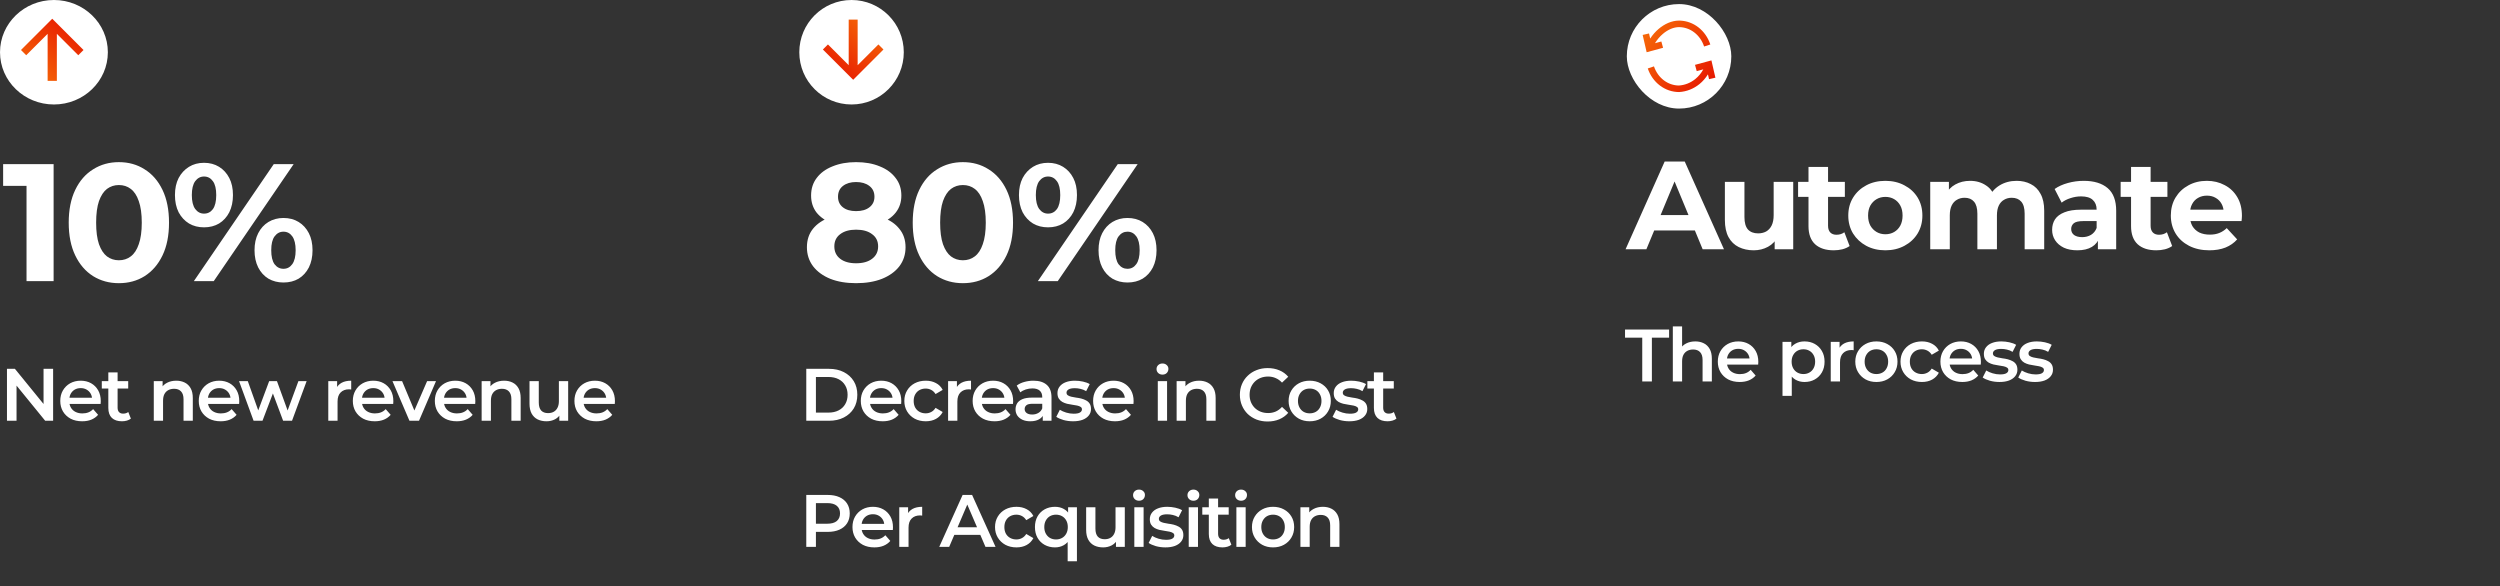 <svg width="337" height="79" viewBox="0 0 337 79" fill="none" xmlns="http://www.w3.org/2000/svg">
<rect x="0" y="0" width="337" height="79" fill="#333333" stroke="none"/>
<ellipse cx="7.27" cy="7.042" rx="7.269" ry="7.042" transform="rotate(180 7.27 7.042)" fill="white"/>
<path d="M7.042 2.527L11.257 6.741L10.552 7.446L7.665 4.56L7.665 10.904L6.42 10.904L6.42 4.559L3.533 7.446L2.828 6.741L7.042 2.527Z" fill="url(#paint0_linear_702_1066)"/>
<path d="M3.576 37.901V23.479L5.153 25.056H0.421V22.127H7.227V37.901H3.576ZM16.023 38.172C14.731 38.172 13.574 37.856 12.553 37.225C11.531 36.579 10.727 35.648 10.142 34.431C9.556 33.214 9.263 31.742 9.263 30.014C9.263 28.286 9.556 26.814 10.142 25.597C10.727 24.38 11.531 23.456 12.553 22.825C13.574 22.179 14.731 21.856 16.023 21.856C17.33 21.856 18.487 22.179 19.494 22.825C20.515 23.456 21.319 24.38 21.905 25.597C22.491 26.814 22.784 28.286 22.784 30.014C22.784 31.742 22.491 33.214 21.905 34.431C21.319 35.648 20.515 36.579 19.494 37.225C18.487 37.856 17.33 38.172 16.023 38.172ZM16.023 35.084C16.639 35.084 17.172 34.912 17.623 34.566C18.089 34.221 18.45 33.672 18.705 32.921C18.975 32.17 19.111 31.201 19.111 30.014C19.111 28.827 18.975 27.858 18.705 27.107C18.45 26.356 18.089 25.808 17.623 25.462C17.172 25.116 16.639 24.944 16.023 24.944C15.422 24.944 14.889 25.116 14.423 25.462C13.973 25.808 13.612 26.356 13.342 27.107C13.086 27.858 12.959 28.827 12.959 30.014C12.959 31.201 13.086 32.17 13.342 32.921C13.612 33.672 13.973 34.221 14.423 34.566C14.889 34.912 15.422 35.084 16.023 35.084ZM26.129 37.901L36.901 22.127H39.583L28.811 37.901H26.129ZM27.504 30.645C26.738 30.645 26.062 30.472 25.476 30.127C24.89 29.766 24.424 29.263 24.079 28.617C23.748 27.956 23.583 27.182 23.583 26.296C23.583 25.409 23.748 24.643 24.079 23.997C24.424 23.351 24.89 22.848 25.476 22.487C26.062 22.127 26.738 21.946 27.504 21.946C28.27 21.946 28.946 22.127 29.532 22.487C30.118 22.848 30.576 23.351 30.907 23.997C31.237 24.628 31.403 25.394 31.403 26.296C31.403 27.182 31.237 27.956 30.907 28.617C30.576 29.263 30.118 29.766 29.532 30.127C28.946 30.472 28.27 30.645 27.504 30.645ZM27.504 28.797C28 28.797 28.398 28.594 28.698 28.189C28.999 27.768 29.149 27.137 29.149 26.296C29.149 25.454 28.999 24.831 28.698 24.425C28.398 24.005 28 23.794 27.504 23.794C27.023 23.794 26.625 24.005 26.31 24.425C26.009 24.846 25.859 25.469 25.859 26.296C25.859 27.122 26.009 27.745 26.31 28.166C26.625 28.587 27.023 28.797 27.504 28.797ZM38.208 38.082C37.457 38.082 36.781 37.909 36.18 37.563C35.594 37.203 35.136 36.7 34.806 36.053C34.475 35.392 34.31 34.619 34.31 33.732C34.31 32.846 34.475 32.08 34.806 31.434C35.136 30.788 35.594 30.285 36.18 29.924C36.781 29.563 37.457 29.383 38.208 29.383C38.989 29.383 39.673 29.563 40.259 29.924C40.845 30.285 41.303 30.788 41.634 31.434C41.964 32.08 42.129 32.846 42.129 33.732C42.129 34.619 41.964 35.392 41.634 36.053C41.303 36.7 40.845 37.203 40.259 37.563C39.673 37.909 38.989 38.082 38.208 38.082ZM38.208 36.234C38.704 36.234 39.102 36.023 39.403 35.603C39.703 35.182 39.853 34.559 39.853 33.732C39.853 32.906 39.703 32.283 39.403 31.862C39.102 31.441 38.704 31.231 38.208 31.231C37.727 31.231 37.329 31.441 37.014 31.862C36.713 32.268 36.563 32.891 36.563 33.732C36.563 34.574 36.713 35.205 37.014 35.625C37.329 36.031 37.727 36.234 38.208 36.234Z" fill="white"/>
<path d="M0.94 56.718V49.718H2.01L6.4 55.108H5.87V49.718H7.16V56.718H6.09L1.7 51.328H2.23V56.718H0.94ZM11.074 56.788C10.48 56.788 9.96 56.672 9.514 56.438C9.074 56.198 8.73 55.872 8.484 55.458C8.244 55.045 8.124 54.575 8.124 54.048C8.124 53.515 8.24 53.045 8.474 52.638C8.714 52.225 9.04 51.902 9.454 51.668C9.874 51.435 10.35 51.318 10.884 51.318C11.404 51.318 11.867 51.432 12.274 51.658C12.68 51.885 13 52.205 13.234 52.618C13.467 53.032 13.584 53.518 13.584 54.078C13.584 54.132 13.58 54.192 13.574 54.258C13.574 54.325 13.57 54.388 13.564 54.448H9.114V53.618H12.904L12.414 53.878C12.42 53.572 12.357 53.302 12.224 53.068C12.09 52.835 11.907 52.652 11.674 52.518C11.447 52.385 11.184 52.318 10.884 52.318C10.577 52.318 10.307 52.385 10.074 52.518C9.847 52.652 9.667 52.838 9.534 53.078C9.407 53.312 9.344 53.588 9.344 53.908V54.108C9.344 54.428 9.417 54.712 9.564 54.958C9.71 55.205 9.917 55.395 10.184 55.528C10.45 55.662 10.757 55.728 11.104 55.728C11.404 55.728 11.674 55.682 11.914 55.588C12.154 55.495 12.367 55.348 12.554 55.148L13.224 55.918C12.984 56.198 12.68 56.415 12.314 56.568C11.954 56.715 11.54 56.788 11.074 56.788ZM16.442 56.788C15.855 56.788 15.402 56.638 15.082 56.338C14.762 56.032 14.602 55.582 14.602 54.988V50.198H15.852V54.958C15.852 55.212 15.915 55.408 16.042 55.548C16.175 55.688 16.359 55.758 16.592 55.758C16.872 55.758 17.105 55.685 17.292 55.538L17.642 56.428C17.495 56.548 17.316 56.638 17.102 56.698C16.889 56.758 16.669 56.788 16.442 56.788ZM13.722 52.378V51.378H17.282V52.378H13.722ZM20.73 56.718V51.378H21.92V52.818L21.71 52.378C21.897 52.038 22.167 51.778 22.52 51.598C22.88 51.412 23.293 51.318 23.76 51.318C24.187 51.318 24.567 51.402 24.9 51.568C25.24 51.735 25.507 51.992 25.7 52.338C25.893 52.678 25.99 53.118 25.99 53.658V56.718H24.74V53.818C24.74 53.345 24.627 52.992 24.4 52.758C24.18 52.525 23.87 52.408 23.47 52.408C23.177 52.408 22.917 52.468 22.69 52.588C22.463 52.708 22.287 52.888 22.16 53.128C22.04 53.362 21.98 53.658 21.98 54.018V56.718H20.73ZM29.743 56.788C29.15 56.788 28.63 56.672 28.183 56.438C27.743 56.198 27.4 55.872 27.153 55.458C26.913 55.045 26.793 54.575 26.793 54.048C26.793 53.515 26.91 53.045 27.143 52.638C27.383 52.225 27.71 51.902 28.123 51.668C28.543 51.435 29.02 51.318 29.553 51.318C30.073 51.318 30.537 51.432 30.943 51.658C31.35 51.885 31.67 52.205 31.903 52.618C32.137 53.032 32.253 53.518 32.253 54.078C32.253 54.132 32.25 54.192 32.243 54.258C32.243 54.325 32.24 54.388 32.233 54.448H27.783V53.618H31.573L31.083 53.878C31.09 53.572 31.027 53.302 30.893 53.068C30.76 52.835 30.577 52.652 30.343 52.518C30.117 52.385 29.853 52.318 29.553 52.318C29.247 52.318 28.977 52.385 28.743 52.518C28.517 52.652 28.337 52.838 28.203 53.078C28.077 53.312 28.013 53.588 28.013 53.908V54.108C28.013 54.428 28.087 54.712 28.233 54.958C28.38 55.205 28.587 55.395 28.853 55.528C29.12 55.662 29.427 55.728 29.773 55.728C30.073 55.728 30.343 55.682 30.583 55.588C30.823 55.495 31.037 55.348 31.223 55.148L31.893 55.918C31.653 56.198 31.35 56.415 30.983 56.568C30.623 56.715 30.21 56.788 29.743 56.788ZM34.184 56.718L32.224 51.378H33.404L35.084 56.088H34.524L36.284 51.378H37.334L39.044 56.088H38.494L40.224 51.378H41.334L39.364 56.718H38.164L36.604 52.548H36.974L35.384 56.718H34.184ZM44.253 56.718V51.378H45.443V52.848L45.303 52.418C45.463 52.058 45.713 51.785 46.053 51.598C46.4 51.412 46.83 51.318 47.343 51.318V52.508C47.29 52.495 47.24 52.488 47.193 52.488C47.146 52.482 47.1 52.478 47.053 52.478C46.58 52.478 46.203 52.618 45.923 52.898C45.643 53.172 45.503 53.582 45.503 54.128V56.718H44.253ZM50.513 56.788C49.919 56.788 49.399 56.672 48.953 56.438C48.513 56.198 48.169 55.872 47.922 55.458C47.682 55.045 47.562 54.575 47.562 54.048C47.562 53.515 47.679 53.045 47.913 52.638C48.153 52.225 48.479 51.902 48.892 51.668C49.312 51.435 49.789 51.318 50.322 51.318C50.843 51.318 51.306 51.432 51.712 51.658C52.119 51.885 52.439 52.205 52.672 52.618C52.906 53.032 53.023 53.518 53.023 54.078C53.023 54.132 53.019 54.192 53.013 54.258C53.013 54.325 53.009 54.388 53.002 54.448H48.553V53.618H52.343L51.852 53.878C51.859 53.572 51.796 53.302 51.663 53.068C51.529 52.835 51.346 52.652 51.112 52.518C50.886 52.385 50.623 52.318 50.322 52.318C50.016 52.318 49.746 52.385 49.513 52.518C49.286 52.652 49.106 52.838 48.972 53.078C48.846 53.312 48.782 53.588 48.782 53.908V54.108C48.782 54.428 48.856 54.712 49.002 54.958C49.149 55.205 49.356 55.395 49.623 55.528C49.889 55.662 50.196 55.728 50.542 55.728C50.843 55.728 51.112 55.682 51.352 55.588C51.593 55.495 51.806 55.348 51.992 55.148L52.663 55.918C52.422 56.198 52.119 56.415 51.752 56.568C51.392 56.715 50.979 56.788 50.513 56.788ZM55.194 56.718L52.904 51.378H54.203L56.173 56.088H55.533L57.574 51.378H58.773L56.483 56.718H55.194ZM61.566 56.788C60.973 56.788 60.453 56.672 60.006 56.438C59.566 56.198 59.223 55.872 58.976 55.458C58.736 55.045 58.616 54.575 58.616 54.048C58.616 53.515 58.733 53.045 58.966 52.638C59.206 52.225 59.533 51.902 59.946 51.668C60.366 51.435 60.843 51.318 61.376 51.318C61.896 51.318 62.359 51.432 62.766 51.658C63.173 51.885 63.493 52.205 63.726 52.618C63.959 53.032 64.076 53.518 64.076 54.078C64.076 54.132 64.073 54.192 64.066 54.258C64.066 54.325 64.063 54.388 64.056 54.448H59.606V53.618H63.396L62.906 53.878C62.913 53.572 62.849 53.302 62.716 53.068C62.583 52.835 62.4 52.652 62.166 52.518C61.94 52.385 61.676 52.318 61.376 52.318C61.069 52.318 60.8 52.385 60.566 52.518C60.34 52.652 60.16 52.838 60.026 53.078C59.9 53.312 59.836 53.588 59.836 53.908V54.108C59.836 54.428 59.91 54.712 60.056 54.958C60.203 55.205 60.41 55.395 60.676 55.528C60.943 55.662 61.249 55.728 61.596 55.728C61.896 55.728 62.166 55.682 62.406 55.588C62.646 55.495 62.859 55.348 63.046 55.148L63.716 55.918C63.476 56.198 63.173 56.415 62.806 56.568C62.446 56.715 62.033 56.788 61.566 56.788ZM64.925 56.718V51.378H66.115V52.818L65.905 52.378C66.091 52.038 66.361 51.778 66.715 51.598C67.075 51.412 67.488 51.318 67.955 51.318C68.381 51.318 68.761 51.402 69.095 51.568C69.435 51.735 69.701 51.992 69.895 52.338C70.088 52.678 70.185 53.118 70.185 53.658V56.718H68.935V53.818C68.935 53.345 68.821 52.992 68.595 52.758C68.375 52.525 68.065 52.408 67.665 52.408C67.371 52.408 67.111 52.468 66.885 52.588C66.658 52.708 66.481 52.888 66.355 53.128C66.235 53.362 66.175 53.658 66.175 54.018V56.718H64.925ZM73.678 56.788C73.225 56.788 72.825 56.705 72.478 56.538C72.132 56.365 71.862 56.105 71.668 55.758C71.475 55.405 71.378 54.962 71.378 54.428V51.378H72.628V54.258C72.628 54.738 72.735 55.098 72.948 55.338C73.168 55.572 73.478 55.688 73.878 55.688C74.172 55.688 74.425 55.628 74.638 55.508C74.858 55.388 75.028 55.208 75.148 54.968C75.275 54.728 75.338 54.432 75.338 54.078V51.378H76.588V56.718H75.398V55.278L75.608 55.718C75.428 56.065 75.165 56.332 74.818 56.518C74.472 56.698 74.092 56.788 73.678 56.788ZM80.383 56.788C79.79 56.788 79.269 56.672 78.823 56.438C78.383 56.198 78.04 55.872 77.793 55.458C77.553 55.045 77.433 54.575 77.433 54.048C77.433 53.515 77.549 53.045 77.783 52.638C78.023 52.225 78.35 51.902 78.763 51.668C79.183 51.435 79.659 51.318 80.193 51.318C80.713 51.318 81.176 51.432 81.583 51.658C81.99 51.885 82.309 52.205 82.543 52.618C82.776 53.032 82.893 53.518 82.893 54.078C82.893 54.132 82.889 54.192 82.883 54.258C82.883 54.325 82.879 54.388 82.873 54.448H78.423V53.618H82.213L81.723 53.878C81.73 53.572 81.666 53.302 81.533 53.068C81.4 52.835 81.216 52.652 80.983 52.518C80.756 52.385 80.493 52.318 80.193 52.318C79.886 52.318 79.616 52.385 79.383 52.518C79.156 52.652 78.976 52.838 78.843 53.078C78.716 53.312 78.653 53.588 78.653 53.908V54.108C78.653 54.428 78.726 54.712 78.873 54.958C79.019 55.205 79.226 55.395 79.493 55.528C79.76 55.662 80.066 55.728 80.413 55.728C80.713 55.728 80.983 55.682 81.223 55.588C81.463 55.495 81.676 55.348 81.863 55.148L82.533 55.918C82.293 56.198 81.99 56.415 81.623 56.568C81.263 56.715 80.85 56.788 80.383 56.788Z" fill="white"/>
<circle cx="114.788" cy="7.042" r="7.042" fill="white"/>
<path d="M115.008 10.756L110.925 6.673L111.607 5.99L114.404 8.787L114.404 2.641L115.611 2.641L115.611 8.787L118.407 5.99L119.09 6.673L115.008 10.756Z" fill="url(#paint1_linear_702_1066)"/>
<path d="M115.397 38.172C114.075 38.172 112.919 37.977 111.927 37.586C110.935 37.18 110.162 36.617 109.606 35.896C109.05 35.16 108.772 34.303 108.772 33.327C108.772 32.35 109.042 31.524 109.583 30.848C110.139 30.157 110.913 29.639 111.904 29.293C112.896 28.932 114.06 28.752 115.397 28.752C116.75 28.752 117.921 28.932 118.913 29.293C119.919 29.639 120.693 30.157 121.234 30.848C121.79 31.524 122.068 32.35 122.068 33.327C122.068 34.303 121.79 35.16 121.234 35.896C120.678 36.617 119.897 37.18 118.89 37.586C117.899 37.977 116.735 38.172 115.397 38.172ZM115.397 35.49C116.314 35.49 117.035 35.287 117.561 34.882C118.102 34.476 118.372 33.92 118.372 33.214C118.372 32.508 118.102 31.96 117.561 31.569C117.035 31.163 116.314 30.96 115.397 30.96C114.496 30.96 113.782 31.163 113.257 31.569C112.731 31.96 112.468 32.508 112.468 33.214C112.468 33.92 112.731 34.476 113.257 34.882C113.782 35.287 114.496 35.49 115.397 35.49ZM115.397 28.459C116.164 28.459 116.765 28.286 117.2 27.941C117.651 27.595 117.876 27.122 117.876 26.521C117.876 25.89 117.643 25.402 117.178 25.056C116.727 24.711 116.134 24.538 115.397 24.538C114.676 24.538 114.09 24.711 113.64 25.056C113.189 25.402 112.964 25.89 112.964 26.521C112.964 27.122 113.181 27.595 113.617 27.941C114.053 28.286 114.646 28.459 115.397 28.459ZM115.397 30.6C114.181 30.6 113.114 30.435 112.197 30.104C111.296 29.774 110.59 29.293 110.079 28.662C109.583 28.016 109.335 27.25 109.335 26.363C109.335 25.432 109.591 24.636 110.102 23.975C110.612 23.299 111.326 22.78 112.242 22.42C113.159 22.044 114.211 21.856 115.397 21.856C116.614 21.856 117.673 22.044 118.575 22.42C119.491 22.78 120.205 23.299 120.716 23.975C121.242 24.636 121.504 25.432 121.504 26.363C121.504 27.25 121.249 28.016 120.738 28.662C120.242 29.293 119.536 29.774 118.62 30.104C117.704 30.435 116.629 30.6 115.397 30.6ZM129.795 38.172C128.503 38.172 127.346 37.856 126.325 37.225C125.303 36.579 124.5 35.648 123.914 34.431C123.328 33.214 123.035 31.742 123.035 30.014C123.035 28.286 123.328 26.814 123.914 25.597C124.5 24.38 125.303 23.456 126.325 22.825C127.346 22.179 128.503 21.856 129.795 21.856C131.102 21.856 132.259 22.179 133.266 22.825C134.287 23.456 135.091 24.38 135.677 25.597C136.263 26.814 136.556 28.286 136.556 30.014C136.556 31.742 136.263 33.214 135.677 34.431C135.091 35.648 134.287 36.579 133.266 37.225C132.259 37.856 131.102 38.172 129.795 38.172ZM129.795 35.084C130.411 35.084 130.945 34.912 131.395 34.566C131.861 34.221 132.222 33.672 132.477 32.921C132.747 32.17 132.883 31.201 132.883 30.014C132.883 28.827 132.747 27.858 132.477 27.107C132.222 26.356 131.861 25.808 131.395 25.462C130.945 25.116 130.411 24.944 129.795 24.944C129.194 24.944 128.661 25.116 128.195 25.462C127.745 25.808 127.384 26.356 127.114 27.107C126.858 27.858 126.731 28.827 126.731 30.014C126.731 31.201 126.858 32.17 127.114 32.921C127.384 33.672 127.745 34.221 128.195 34.566C128.661 34.912 129.194 35.084 129.795 35.084ZM139.901 37.901L150.673 22.127H153.355L142.583 37.901H139.901ZM141.276 30.645C140.51 30.645 139.834 30.472 139.248 30.127C138.662 29.766 138.196 29.263 137.851 28.617C137.52 27.956 137.355 27.182 137.355 26.296C137.355 25.409 137.52 24.643 137.851 23.997C138.196 23.351 138.662 22.848 139.248 22.487C139.834 22.127 140.51 21.946 141.276 21.946C142.042 21.946 142.718 22.127 143.304 22.487C143.89 22.848 144.348 23.351 144.679 23.997C145.009 24.628 145.175 25.394 145.175 26.296C145.175 27.182 145.009 27.956 144.679 28.617C144.348 29.263 143.89 29.766 143.304 30.127C142.718 30.472 142.042 30.645 141.276 30.645ZM141.276 28.797C141.772 28.797 142.17 28.594 142.47 28.189C142.771 27.768 142.921 27.137 142.921 26.296C142.921 25.454 142.771 24.831 142.47 24.425C142.17 24.005 141.772 23.794 141.276 23.794C140.795 23.794 140.397 24.005 140.082 24.425C139.781 24.846 139.631 25.469 139.631 26.296C139.631 27.122 139.781 27.745 140.082 28.166C140.397 28.587 140.795 28.797 141.276 28.797ZM151.98 38.082C151.229 38.082 150.553 37.909 149.952 37.563C149.366 37.203 148.908 36.7 148.578 36.053C148.247 35.392 148.082 34.619 148.082 33.732C148.082 32.846 148.247 32.08 148.578 31.434C148.908 30.788 149.366 30.285 149.952 29.924C150.553 29.563 151.229 29.383 151.98 29.383C152.762 29.383 153.445 29.563 154.031 29.924C154.617 30.285 155.075 30.788 155.406 31.434C155.736 32.08 155.901 32.846 155.901 33.732C155.901 34.619 155.736 35.392 155.406 36.053C155.075 36.7 154.617 37.203 154.031 37.563C153.445 37.909 152.762 38.082 151.98 38.082ZM151.98 36.234C152.476 36.234 152.874 36.023 153.175 35.603C153.475 35.182 153.625 34.559 153.625 33.732C153.625 32.906 153.475 32.283 153.175 31.862C152.874 31.441 152.476 31.231 151.98 31.231C151.5 31.231 151.101 31.441 150.786 31.862C150.486 32.268 150.335 32.891 150.335 33.732C150.335 34.574 150.486 35.205 150.786 35.625C151.101 36.031 151.5 36.234 151.98 36.234Z" fill="white"/>
<path d="M108.686 56.718V49.718H111.746C112.506 49.718 113.173 49.865 113.746 50.158C114.319 50.452 114.766 50.858 115.086 51.378C115.406 51.898 115.566 52.512 115.566 53.218C115.566 53.918 115.406 54.532 115.086 55.058C114.766 55.578 114.319 55.985 113.746 56.278C113.173 56.572 112.506 56.718 111.746 56.718H108.686ZM109.986 55.618H111.686C112.206 55.618 112.659 55.518 113.046 55.318C113.433 55.118 113.729 54.838 113.936 54.478C114.149 54.118 114.256 53.698 114.256 53.218C114.256 52.732 114.149 52.312 113.936 51.958C113.729 51.598 113.433 51.318 113.046 51.118C112.659 50.918 112.206 50.818 111.686 50.818H109.986V55.618ZM118.986 56.788C118.392 56.788 117.872 56.672 117.426 56.438C116.986 56.198 116.642 55.872 116.396 55.458C116.156 55.045 116.036 54.575 116.036 54.048C116.036 53.515 116.152 53.045 116.386 52.638C116.626 52.225 116.952 51.902 117.366 51.668C117.786 51.435 118.262 51.318 118.796 51.318C119.316 51.318 119.779 51.432 120.186 51.658C120.592 51.885 120.912 52.205 121.146 52.618C121.379 53.032 121.496 53.518 121.496 54.078C121.496 54.132 121.492 54.192 121.486 54.258C121.486 54.325 121.482 54.388 121.476 54.448H117.026V53.618H120.816L120.326 53.878C120.332 53.572 120.269 53.302 120.136 53.068C120.002 52.835 119.819 52.652 119.586 52.518C119.359 52.385 119.096 52.318 118.796 52.318C118.489 52.318 118.219 52.385 117.986 52.518C117.759 52.652 117.579 52.838 117.446 53.078C117.319 53.312 117.256 53.588 117.256 53.908V54.108C117.256 54.428 117.329 54.712 117.476 54.958C117.622 55.205 117.829 55.395 118.096 55.528C118.362 55.662 118.669 55.728 119.016 55.728C119.316 55.728 119.586 55.682 119.826 55.588C120.066 55.495 120.279 55.348 120.466 55.148L121.136 55.918C120.896 56.198 120.592 56.415 120.226 56.568C119.866 56.715 119.452 56.788 118.986 56.788ZM124.794 56.788C124.234 56.788 123.734 56.672 123.294 56.438C122.861 56.198 122.521 55.872 122.274 55.458C122.028 55.045 121.904 54.575 121.904 54.048C121.904 53.515 122.028 53.045 122.274 52.638C122.521 52.225 122.861 51.902 123.294 51.668C123.734 51.435 124.234 51.318 124.794 51.318C125.314 51.318 125.771 51.425 126.164 51.638C126.564 51.845 126.868 52.152 127.074 52.558L126.114 53.118C125.954 52.865 125.758 52.678 125.524 52.558C125.298 52.438 125.051 52.378 124.784 52.378C124.478 52.378 124.201 52.445 123.954 52.578C123.708 52.712 123.514 52.905 123.374 53.158C123.234 53.405 123.164 53.702 123.164 54.048C123.164 54.395 123.234 54.695 123.374 54.948C123.514 55.195 123.708 55.385 123.954 55.518C124.201 55.652 124.478 55.718 124.784 55.718C125.051 55.718 125.298 55.658 125.524 55.538C125.758 55.418 125.954 55.232 126.114 54.978L127.074 55.538C126.868 55.938 126.564 56.248 126.164 56.468C125.771 56.682 125.314 56.788 124.794 56.788ZM127.803 56.718V51.378H128.993V52.848L128.853 52.418C129.013 52.058 129.263 51.785 129.603 51.598C129.949 51.412 130.379 51.318 130.893 51.318V52.508C130.839 52.495 130.789 52.488 130.743 52.488C130.696 52.482 130.649 52.478 130.603 52.478C130.129 52.478 129.753 52.618 129.473 52.898C129.193 53.172 129.053 53.582 129.053 54.128V56.718H127.803ZM134.062 56.788C133.469 56.788 132.949 56.672 132.502 56.438C132.062 56.198 131.719 55.872 131.472 55.458C131.232 55.045 131.112 54.575 131.112 54.048C131.112 53.515 131.229 53.045 131.462 52.638C131.702 52.225 132.029 51.902 132.442 51.668C132.862 51.435 133.339 51.318 133.872 51.318C134.392 51.318 134.856 51.432 135.262 51.658C135.669 51.885 135.989 52.205 136.222 52.618C136.456 53.032 136.572 53.518 136.572 54.078C136.572 54.132 136.569 54.192 136.562 54.258C136.562 54.325 136.559 54.388 136.552 54.448H132.102V53.618H135.892L135.402 53.878C135.409 53.572 135.346 53.302 135.212 53.068C135.079 52.835 134.896 52.652 134.662 52.518C134.436 52.385 134.172 52.318 133.872 52.318C133.566 52.318 133.296 52.385 133.062 52.518C132.836 52.652 132.656 52.838 132.522 53.078C132.396 53.312 132.332 53.588 132.332 53.908V54.108C132.332 54.428 132.406 54.712 132.552 54.958C132.699 55.205 132.906 55.395 133.172 55.528C133.439 55.662 133.746 55.728 134.092 55.728C134.392 55.728 134.662 55.682 134.902 55.588C135.142 55.495 135.356 55.348 135.542 55.148L136.212 55.918C135.972 56.198 135.669 56.415 135.302 56.568C134.942 56.715 134.529 56.788 134.062 56.788ZM140.564 56.718V55.638L140.494 55.408V53.518C140.494 53.152 140.384 52.868 140.164 52.668C139.944 52.462 139.611 52.358 139.164 52.358C138.864 52.358 138.568 52.405 138.274 52.498C137.988 52.592 137.744 52.722 137.544 52.888L137.054 51.978C137.341 51.758 137.681 51.595 138.074 51.488C138.474 51.375 138.888 51.318 139.314 51.318C140.088 51.318 140.684 51.505 141.104 51.878C141.531 52.245 141.744 52.815 141.744 53.588V56.718H140.564ZM138.884 56.788C138.484 56.788 138.134 56.722 137.834 56.588C137.534 56.448 137.301 56.258 137.134 56.018C136.974 55.772 136.894 55.495 136.894 55.188C136.894 54.888 136.964 54.618 137.104 54.378C137.251 54.138 137.488 53.948 137.814 53.808C138.141 53.668 138.574 53.598 139.114 53.598H140.664V54.428H139.204C138.778 54.428 138.491 54.498 138.344 54.638C138.198 54.772 138.124 54.938 138.124 55.138C138.124 55.365 138.214 55.545 138.394 55.678C138.574 55.812 138.824 55.878 139.144 55.878C139.451 55.878 139.724 55.808 139.964 55.668C140.211 55.528 140.388 55.322 140.494 55.048L140.704 55.798C140.584 56.112 140.368 56.355 140.054 56.528C139.748 56.702 139.358 56.788 138.884 56.788ZM144.646 56.788C144.2 56.788 143.77 56.732 143.356 56.618C142.95 56.498 142.626 56.355 142.386 56.188L142.866 55.238C143.106 55.392 143.393 55.518 143.726 55.618C144.06 55.718 144.393 55.768 144.726 55.768C145.12 55.768 145.403 55.715 145.576 55.608C145.756 55.502 145.846 55.358 145.846 55.178C145.846 55.032 145.786 54.922 145.666 54.848C145.546 54.768 145.39 54.708 145.196 54.668C145.003 54.628 144.786 54.592 144.546 54.558C144.313 54.525 144.076 54.482 143.836 54.428C143.603 54.368 143.39 54.285 143.196 54.178C143.003 54.065 142.846 53.915 142.726 53.728C142.606 53.542 142.546 53.295 142.546 52.988C142.546 52.648 142.643 52.355 142.836 52.108C143.03 51.855 143.3 51.662 143.646 51.528C144 51.388 144.416 51.318 144.896 51.318C145.256 51.318 145.62 51.358 145.986 51.438C146.353 51.518 146.656 51.632 146.896 51.778L146.416 52.728C146.163 52.575 145.906 52.472 145.646 52.418C145.393 52.358 145.14 52.328 144.886 52.328C144.506 52.328 144.223 52.385 144.036 52.498C143.856 52.612 143.766 52.755 143.766 52.928C143.766 53.088 143.826 53.208 143.946 53.288C144.066 53.368 144.223 53.432 144.416 53.478C144.61 53.525 144.823 53.565 145.056 53.598C145.296 53.625 145.533 53.668 145.766 53.728C146 53.788 146.213 53.872 146.406 53.978C146.606 54.078 146.766 54.222 146.886 54.408C147.006 54.595 147.066 54.838 147.066 55.138C147.066 55.472 146.966 55.762 146.766 56.008C146.573 56.255 146.296 56.448 145.936 56.588C145.576 56.722 145.146 56.788 144.646 56.788ZM150.301 56.788C149.707 56.788 149.187 56.672 148.741 56.438C148.301 56.198 147.957 55.872 147.711 55.458C147.471 55.045 147.351 54.575 147.351 54.048C147.351 53.515 147.467 53.045 147.701 52.638C147.941 52.225 148.267 51.902 148.681 51.668C149.101 51.435 149.577 51.318 150.111 51.318C150.631 51.318 151.094 51.432 151.501 51.658C151.907 51.885 152.227 52.205 152.461 52.618C152.694 53.032 152.811 53.518 152.811 54.078C152.811 54.132 152.807 54.192 152.801 54.258C152.801 54.325 152.797 54.388 152.791 54.448H148.341V53.618H152.131L151.641 53.878C151.647 53.572 151.584 53.302 151.451 53.068C151.317 52.835 151.134 52.652 150.901 52.518C150.674 52.385 150.411 52.318 150.111 52.318C149.804 52.318 149.534 52.385 149.301 52.518C149.074 52.652 148.894 52.838 148.761 53.078C148.634 53.312 148.571 53.588 148.571 53.908V54.108C148.571 54.428 148.644 54.712 148.791 54.958C148.937 55.205 149.144 55.395 149.411 55.528C149.677 55.662 149.984 55.728 150.331 55.728C150.631 55.728 150.901 55.682 151.141 55.588C151.381 55.495 151.594 55.348 151.781 55.148L152.451 55.918C152.211 56.198 151.907 56.415 151.541 56.568C151.181 56.715 150.767 56.788 150.301 56.788ZM156.071 56.718V51.378H157.321V56.718H156.071ZM156.701 50.498C156.468 50.498 156.274 50.425 156.121 50.278C155.974 50.132 155.901 49.955 155.901 49.748C155.901 49.535 155.974 49.358 156.121 49.218C156.274 49.072 156.468 48.998 156.701 48.998C156.934 48.998 157.124 49.068 157.271 49.208C157.424 49.342 157.501 49.512 157.501 49.718C157.501 49.938 157.428 50.125 157.281 50.278C157.134 50.425 156.941 50.498 156.701 50.498ZM158.609 56.718V51.378H159.799V52.818L159.589 52.378C159.776 52.038 160.046 51.778 160.399 51.598C160.759 51.412 161.173 51.318 161.639 51.318C162.066 51.318 162.446 51.402 162.779 51.568C163.119 51.735 163.386 51.992 163.579 52.338C163.773 52.678 163.869 53.118 163.869 53.658V56.718H162.619V53.818C162.619 53.345 162.506 52.992 162.279 52.758C162.059 52.525 161.749 52.408 161.349 52.408C161.056 52.408 160.796 52.468 160.569 52.588C160.343 52.708 160.166 52.888 160.039 53.128C159.919 53.362 159.859 53.658 159.859 54.018V56.718H158.609ZM170.875 56.818C170.341 56.818 169.845 56.732 169.385 56.558C168.931 56.378 168.535 56.128 168.195 55.808C167.861 55.482 167.601 55.098 167.415 54.658C167.228 54.218 167.135 53.738 167.135 53.218C167.135 52.698 167.228 52.218 167.415 51.778C167.601 51.338 167.865 50.958 168.205 50.638C168.545 50.312 168.941 50.062 169.395 49.888C169.848 49.708 170.345 49.618 170.885 49.618C171.458 49.618 171.981 49.718 172.455 49.918C172.928 50.112 173.328 50.402 173.655 50.788L172.815 51.578C172.561 51.305 172.278 51.102 171.965 50.968C171.651 50.828 171.311 50.758 170.945 50.758C170.578 50.758 170.241 50.818 169.935 50.938C169.635 51.058 169.371 51.228 169.145 51.448C168.925 51.668 168.751 51.928 168.625 52.228C168.505 52.528 168.445 52.858 168.445 53.218C168.445 53.578 168.505 53.908 168.625 54.208C168.751 54.508 168.925 54.768 169.145 54.988C169.371 55.208 169.635 55.378 169.935 55.498C170.241 55.618 170.578 55.678 170.945 55.678C171.311 55.678 171.651 55.612 171.965 55.478C172.278 55.338 172.561 55.128 172.815 54.848L173.655 55.648C173.328 56.028 172.928 56.318 172.455 56.518C171.981 56.718 171.455 56.818 170.875 56.818ZM176.545 56.788C175.998 56.788 175.512 56.672 175.085 56.438C174.658 56.198 174.322 55.872 174.075 55.458C173.828 55.045 173.705 54.575 173.705 54.048C173.705 53.515 173.828 53.045 174.075 52.638C174.322 52.225 174.658 51.902 175.085 51.668C175.512 51.435 175.998 51.318 176.545 51.318C177.098 51.318 177.588 51.435 178.015 51.668C178.448 51.902 178.785 52.222 179.025 52.628C179.272 53.035 179.395 53.508 179.395 54.048C179.395 54.575 179.272 55.045 179.025 55.458C178.785 55.872 178.448 56.198 178.015 56.438C177.588 56.672 177.098 56.788 176.545 56.788ZM176.545 55.718C176.852 55.718 177.125 55.652 177.365 55.518C177.605 55.385 177.792 55.192 177.925 54.938C178.065 54.685 178.135 54.388 178.135 54.048C178.135 53.702 178.065 53.405 177.925 53.158C177.792 52.905 177.605 52.712 177.365 52.578C177.125 52.445 176.855 52.378 176.555 52.378C176.248 52.378 175.975 52.445 175.735 52.578C175.502 52.712 175.315 52.905 175.175 53.158C175.035 53.405 174.965 53.702 174.965 54.048C174.965 54.388 175.035 54.685 175.175 54.938C175.315 55.192 175.502 55.385 175.735 55.518C175.975 55.652 176.245 55.718 176.545 55.718ZM181.888 56.788C181.441 56.788 181.011 56.732 180.598 56.618C180.191 56.498 179.868 56.355 179.628 56.188L180.108 55.238C180.348 55.392 180.635 55.518 180.968 55.618C181.301 55.718 181.635 55.768 181.968 55.768C182.361 55.768 182.645 55.715 182.818 55.608C182.998 55.502 183.088 55.358 183.088 55.178C183.088 55.032 183.028 54.922 182.908 54.848C182.788 54.768 182.631 54.708 182.438 54.668C182.245 54.628 182.028 54.592 181.788 54.558C181.555 54.525 181.318 54.482 181.078 54.428C180.845 54.368 180.631 54.285 180.438 54.178C180.245 54.065 180.088 53.915 179.968 53.728C179.848 53.542 179.788 53.295 179.788 52.988C179.788 52.648 179.885 52.355 180.078 52.108C180.271 51.855 180.541 51.662 180.888 51.528C181.241 51.388 181.658 51.318 182.138 51.318C182.498 51.318 182.861 51.358 183.228 51.438C183.595 51.518 183.898 51.632 184.138 51.778L183.658 52.728C183.405 52.575 183.148 52.472 182.888 52.418C182.635 52.358 182.381 52.328 182.128 52.328C181.748 52.328 181.465 52.385 181.278 52.498C181.098 52.612 181.008 52.755 181.008 52.928C181.008 53.088 181.068 53.208 181.188 53.288C181.308 53.368 181.465 53.432 181.658 53.478C181.851 53.525 182.065 53.565 182.298 53.598C182.538 53.625 182.775 53.668 183.008 53.728C183.241 53.788 183.455 53.872 183.648 53.978C183.848 54.078 184.008 54.222 184.128 54.408C184.248 54.595 184.308 54.838 184.308 55.138C184.308 55.472 184.208 55.762 184.008 56.008C183.815 56.255 183.538 56.448 183.178 56.588C182.818 56.722 182.388 56.788 181.888 56.788ZM187.042 56.788C186.456 56.788 186.002 56.638 185.682 56.338C185.362 56.032 185.202 55.582 185.202 54.988V50.198H186.452V54.958C186.452 55.212 186.516 55.408 186.642 55.548C186.776 55.688 186.959 55.758 187.192 55.758C187.472 55.758 187.706 55.685 187.892 55.538L188.242 56.428C188.096 56.548 187.916 56.638 187.702 56.698C187.489 56.758 187.269 56.788 187.042 56.788ZM184.322 52.378V51.378H187.882V52.378H184.322ZM108.686 73.718V66.718H111.566C112.186 66.718 112.716 66.818 113.156 67.018C113.603 67.218 113.946 67.505 114.186 67.878C114.426 68.252 114.546 68.695 114.546 69.208C114.546 69.722 114.426 70.165 114.186 70.538C113.946 70.912 113.603 71.198 113.156 71.398C112.716 71.598 112.186 71.698 111.566 71.698H109.406L109.986 71.088V73.718H108.686ZM109.986 71.228L109.406 70.598H111.506C112.079 70.598 112.509 70.478 112.796 70.238C113.089 69.992 113.236 69.648 113.236 69.208C113.236 68.762 113.089 68.418 112.796 68.178C112.509 67.938 112.079 67.818 111.506 67.818H109.406L109.986 67.178V71.228ZM117.863 73.788C117.269 73.788 116.749 73.672 116.303 73.438C115.863 73.198 115.519 72.872 115.273 72.458C115.033 72.045 114.913 71.575 114.913 71.048C114.913 70.515 115.029 70.045 115.263 69.638C115.503 69.225 115.829 68.902 116.243 68.668C116.663 68.435 117.139 68.318 117.673 68.318C118.193 68.318 118.656 68.432 119.063 68.658C119.469 68.885 119.789 69.205 120.023 69.618C120.256 70.032 120.373 70.518 120.373 71.078C120.373 71.132 120.369 71.192 120.363 71.258C120.363 71.325 120.359 71.388 120.353 71.448H115.903V70.618H119.693L119.203 70.878C119.209 70.572 119.146 70.302 119.013 70.068C118.879 69.835 118.696 69.652 118.463 69.518C118.236 69.385 117.973 69.318 117.673 69.318C117.366 69.318 117.096 69.385 116.863 69.518C116.636 69.652 116.456 69.838 116.323 70.078C116.196 70.312 116.133 70.588 116.133 70.908V71.108C116.133 71.428 116.206 71.712 116.353 71.958C116.499 72.205 116.706 72.395 116.973 72.528C117.239 72.662 117.546 72.728 117.893 72.728C118.193 72.728 118.463 72.682 118.703 72.588C118.943 72.495 119.156 72.348 119.343 72.148L120.013 72.918C119.773 73.198 119.469 73.415 119.103 73.568C118.743 73.715 118.329 73.788 117.863 73.788ZM121.221 73.718V68.378H122.411V69.848L122.271 69.418C122.431 69.058 122.681 68.785 123.021 68.598C123.368 68.412 123.798 68.318 124.311 68.318V69.508C124.258 69.495 124.208 69.488 124.161 69.488C124.115 69.482 124.068 69.478 124.021 69.478C123.548 69.478 123.171 69.618 122.891 69.898C122.611 70.172 122.471 70.582 122.471 71.128V73.718H121.221ZM126.61 73.718L129.76 66.718H131.04L134.2 73.718H132.84L130.13 67.408H130.65L127.95 73.718H126.61ZM128.06 72.098L128.41 71.078H132.19L132.54 72.098H128.06ZM137.019 73.788C136.459 73.788 135.959 73.672 135.519 73.438C135.086 73.198 134.746 72.872 134.499 72.458C134.253 72.045 134.129 71.575 134.129 71.048C134.129 70.515 134.253 70.045 134.499 69.638C134.746 69.225 135.086 68.902 135.519 68.668C135.959 68.435 136.459 68.318 137.019 68.318C137.539 68.318 137.996 68.425 138.389 68.638C138.789 68.845 139.093 69.152 139.299 69.558L138.339 70.118C138.179 69.865 137.983 69.678 137.749 69.558C137.523 69.438 137.276 69.378 137.009 69.378C136.703 69.378 136.426 69.445 136.179 69.578C135.933 69.712 135.739 69.905 135.599 70.158C135.459 70.405 135.389 70.702 135.389 71.048C135.389 71.395 135.459 71.695 135.599 71.948C135.739 72.195 135.933 72.385 136.179 72.518C136.426 72.652 136.703 72.718 137.009 72.718C137.276 72.718 137.523 72.658 137.749 72.538C137.983 72.418 138.179 72.232 138.339 71.978L139.299 72.538C139.093 72.938 138.789 73.248 138.389 73.468C137.996 73.682 137.539 73.788 137.019 73.788ZM142.21 73.788C141.696 73.788 141.233 73.675 140.82 73.448C140.413 73.222 140.093 72.905 139.86 72.498C139.626 72.085 139.51 71.602 139.51 71.048C139.51 70.495 139.626 70.015 139.86 69.608C140.093 69.202 140.413 68.885 140.82 68.658C141.233 68.432 141.696 68.318 142.21 68.318C142.67 68.318 143.073 68.418 143.42 68.618C143.773 68.812 144.05 69.108 144.25 69.508C144.456 69.908 144.56 70.422 144.56 71.048C144.56 71.668 144.453 72.182 144.24 72.588C144.033 72.988 143.753 73.288 143.4 73.488C143.046 73.688 142.65 73.788 142.21 73.788ZM142.35 72.718C142.65 72.718 142.92 72.652 143.16 72.518C143.4 72.385 143.59 72.192 143.73 71.938C143.87 71.685 143.94 71.388 143.94 71.048C143.94 70.702 143.87 70.405 143.73 70.158C143.59 69.905 143.4 69.712 143.16 69.578C142.92 69.445 142.65 69.378 142.35 69.378C142.05 69.378 141.78 69.445 141.54 69.578C141.306 69.712 141.12 69.905 140.98 70.158C140.84 70.405 140.77 70.702 140.77 71.048C140.77 71.388 140.84 71.685 140.98 71.938C141.12 72.192 141.306 72.385 141.54 72.518C141.78 72.652 142.05 72.718 142.35 72.718ZM143.92 75.658V72.478L144.02 71.058L143.98 69.638V68.378H145.17V75.658H143.92ZM148.713 73.788C148.26 73.788 147.86 73.705 147.513 73.538C147.166 73.365 146.896 73.105 146.703 72.758C146.51 72.405 146.413 71.962 146.413 71.428V68.378H147.663V71.258C147.663 71.738 147.77 72.098 147.983 72.338C148.203 72.572 148.513 72.688 148.913 72.688C149.206 72.688 149.46 72.628 149.673 72.508C149.893 72.388 150.063 72.208 150.183 71.968C150.31 71.728 150.373 71.432 150.373 71.078V68.378H151.623V73.718H150.433V72.278L150.643 72.718C150.463 73.065 150.2 73.332 149.853 73.518C149.506 73.698 149.126 73.788 148.713 73.788ZM152.907 73.718V68.378H154.157V73.718H152.907ZM153.537 67.498C153.304 67.498 153.111 67.425 152.957 67.278C152.811 67.132 152.737 66.955 152.737 66.748C152.737 66.535 152.811 66.358 152.957 66.218C153.111 66.072 153.304 65.998 153.537 65.998C153.771 65.998 153.961 66.068 154.107 66.208C154.261 66.342 154.337 66.512 154.337 66.718C154.337 66.938 154.264 67.125 154.117 67.278C153.971 67.425 153.777 67.498 153.537 67.498ZM157.096 73.788C156.649 73.788 156.219 73.732 155.806 73.618C155.399 73.498 155.076 73.355 154.836 73.188L155.316 72.238C155.556 72.392 155.843 72.518 156.176 72.618C156.509 72.718 156.843 72.768 157.176 72.768C157.569 72.768 157.853 72.715 158.026 72.608C158.206 72.502 158.296 72.358 158.296 72.178C158.296 72.032 158.236 71.922 158.116 71.848C157.996 71.768 157.839 71.708 157.646 71.668C157.453 71.628 157.236 71.592 156.996 71.558C156.763 71.525 156.526 71.482 156.286 71.428C156.053 71.368 155.839 71.285 155.646 71.178C155.453 71.065 155.296 70.915 155.176 70.728C155.056 70.542 154.996 70.295 154.996 69.988C154.996 69.648 155.093 69.355 155.286 69.108C155.479 68.855 155.749 68.662 156.096 68.528C156.449 68.388 156.866 68.318 157.346 68.318C157.706 68.318 158.069 68.358 158.436 68.438C158.803 68.518 159.106 68.632 159.346 68.778L158.866 69.728C158.613 69.575 158.356 69.472 158.096 69.418C157.843 69.358 157.589 69.328 157.336 69.328C156.956 69.328 156.673 69.385 156.486 69.498C156.306 69.612 156.216 69.755 156.216 69.928C156.216 70.088 156.276 70.208 156.396 70.288C156.516 70.368 156.673 70.432 156.866 70.478C157.059 70.525 157.273 70.565 157.506 70.598C157.746 70.625 157.983 70.668 158.216 70.728C158.449 70.788 158.663 70.872 158.856 70.978C159.056 71.078 159.216 71.222 159.336 71.408C159.456 71.595 159.516 71.838 159.516 72.138C159.516 72.472 159.416 72.762 159.216 73.008C159.023 73.255 158.746 73.448 158.386 73.588C158.026 73.722 157.596 73.788 157.096 73.788ZM160.24 73.718V68.378H161.49V73.718H160.24ZM160.87 67.498C160.637 67.498 160.444 67.425 160.29 67.278C160.144 67.132 160.07 66.955 160.07 66.748C160.07 66.535 160.144 66.358 160.29 66.218C160.444 66.072 160.637 65.998 160.87 65.998C161.104 65.998 161.294 66.068 161.44 66.208C161.594 66.342 161.67 66.512 161.67 66.718C161.67 66.938 161.597 67.125 161.45 67.278C161.304 67.425 161.11 67.498 160.87 67.498ZM164.789 73.788C164.202 73.788 163.749 73.638 163.429 73.338C163.109 73.032 162.949 72.582 162.949 71.988V67.198H164.199V71.958C164.199 72.212 164.262 72.408 164.389 72.548C164.522 72.688 164.705 72.758 164.939 72.758C165.219 72.758 165.452 72.685 165.639 72.538L165.989 73.428C165.842 73.548 165.662 73.638 165.449 73.698C165.235 73.758 165.015 73.788 164.789 73.788ZM162.069 69.378V68.378H165.629V69.378H162.069ZM166.665 73.718V68.378H167.915V73.718H166.665ZM167.295 67.498C167.062 67.498 166.868 67.425 166.715 67.278C166.568 67.132 166.495 66.955 166.495 66.748C166.495 66.535 166.568 66.358 166.715 66.218C166.868 66.072 167.062 65.998 167.295 65.998C167.528 65.998 167.718 66.068 167.865 66.208C168.018 66.342 168.095 66.512 168.095 66.718C168.095 66.938 168.022 67.125 167.875 67.278C167.728 67.425 167.535 67.498 167.295 67.498ZM171.603 73.788C171.057 73.788 170.57 73.672 170.143 73.438C169.717 73.198 169.38 72.872 169.133 72.458C168.887 72.045 168.763 71.575 168.763 71.048C168.763 70.515 168.887 70.045 169.133 69.638C169.38 69.225 169.717 68.902 170.143 68.668C170.57 68.435 171.057 68.318 171.603 68.318C172.157 68.318 172.647 68.435 173.073 68.668C173.507 68.902 173.843 69.222 174.083 69.628C174.33 70.035 174.453 70.508 174.453 71.048C174.453 71.575 174.33 72.045 174.083 72.458C173.843 72.872 173.507 73.198 173.073 73.438C172.647 73.672 172.157 73.788 171.603 73.788ZM171.603 72.718C171.91 72.718 172.183 72.652 172.423 72.518C172.663 72.385 172.85 72.192 172.983 71.938C173.123 71.685 173.193 71.388 173.193 71.048C173.193 70.702 173.123 70.405 172.983 70.158C172.85 69.905 172.663 69.712 172.423 69.578C172.183 69.445 171.913 69.378 171.613 69.378C171.307 69.378 171.033 69.445 170.793 69.578C170.56 69.712 170.373 69.905 170.233 70.158C170.093 70.405 170.023 70.702 170.023 71.048C170.023 71.388 170.093 71.685 170.233 71.938C170.373 72.192 170.56 72.385 170.793 72.518C171.033 72.652 171.303 72.718 171.603 72.718ZM175.297 73.718V68.378H176.487V69.818L176.277 69.378C176.463 69.038 176.733 68.778 177.087 68.598C177.447 68.412 177.86 68.318 178.327 68.318C178.753 68.318 179.133 68.402 179.467 68.568C179.807 68.735 180.073 68.992 180.267 69.338C180.46 69.678 180.557 70.118 180.557 70.658V73.718H179.307V70.818C179.307 70.345 179.193 69.992 178.967 69.758C178.747 69.525 178.437 69.408 178.037 69.408C177.743 69.408 177.483 69.468 177.257 69.588C177.03 69.708 176.853 69.888 176.727 70.128C176.607 70.362 176.547 70.658 176.547 71.018V73.718H175.297Z" fill="white"/>
<g clip-path="url(#clip0_702_1066)">
<rect x="219.295" y="0.55" width="14.085" height="14.085" rx="7.042" fill="white"/>
<path d="M231.237 10.474L230.38 10.671L230.23 10.023C229.922 10.521 229.54 10.965 229.09 11.331C228.302 11.97 227.353 12.347 226.361 12.407C226.353 12.407 226.343 12.408 226.334 12.408C225.406 12.408 224.504 12.097 223.751 11.526C222.998 10.955 222.43 10.151 222.12 9.227L222.955 8.947C223.212 9.711 223.677 10.365 224.282 10.825C224.884 11.281 225.596 11.524 226.321 11.527C227.119 11.476 227.889 11.172 228.535 10.647C228.968 10.295 229.33 9.853 229.606 9.349L229.143 9.475L228.717 9.59L228.487 8.741L230.699 8.141L231.237 10.474ZM226.51 2.78C227.381 2.819 228.221 3.13 228.928 3.673C229.681 4.252 230.246 5.065 230.55 5.997L229.713 6.269C229.461 5.499 228.997 4.837 228.392 4.372C227.786 3.906 227.067 3.658 226.333 3.656C225.598 3.656 224.827 3.999 224.159 4.564C223.735 4.923 223.368 5.36 223.091 5.825L223.95 5.593L224.181 6.443L223.756 6.557L221.968 7.042L221.43 4.708L222.288 4.511L222.446 5.199C222.76 4.714 223.15 4.265 223.591 3.892C224.366 3.236 225.332 2.776 226.334 2.776H226.335L226.51 2.78Z" fill="url(#paint2_linear_702_1066)"/>
</g>
<path d="M219.125 33.605L224.398 21.774H227.103L232.393 33.605H229.52L225.193 23.16H226.274L221.931 33.605H219.125ZM221.762 31.07L222.489 28.991H228.573L229.317 31.07H221.762ZM236.402 33.741C235.647 33.741 234.971 33.594 234.374 33.301C233.788 33.008 233.331 32.563 233.005 31.966C232.678 31.358 232.514 30.586 232.514 29.651V24.512H235.151V29.262C235.151 30.017 235.309 30.575 235.624 30.935C235.951 31.284 236.407 31.459 236.993 31.459C237.399 31.459 237.759 31.375 238.075 31.206C238.39 31.025 238.638 30.755 238.819 30.394C238.999 30.022 239.089 29.56 239.089 29.008V24.512H241.726V33.605H239.224V31.104L239.681 31.831C239.376 32.462 238.926 32.941 238.328 33.267C237.743 33.583 237.1 33.741 236.402 33.741ZM247.182 33.741C246.112 33.741 245.278 33.47 244.681 32.929C244.084 32.377 243.785 31.56 243.785 30.479V22.501H246.422V30.445C246.422 30.828 246.523 31.127 246.726 31.341C246.929 31.544 247.205 31.645 247.554 31.645C247.971 31.645 248.326 31.532 248.619 31.307L249.329 33.166C249.058 33.358 248.732 33.504 248.349 33.605C247.977 33.696 247.588 33.741 247.182 33.741ZM242.382 26.541V24.512H248.687V26.541H242.382ZM254.151 33.741C253.182 33.741 252.32 33.538 251.565 33.132C250.821 32.727 250.23 32.175 249.79 31.476C249.362 30.766 249.148 29.96 249.148 29.059C249.148 28.146 249.362 27.341 249.79 26.642C250.23 25.932 250.821 25.38 251.565 24.986C252.32 24.58 253.182 24.377 254.151 24.377C255.109 24.377 255.965 24.58 256.72 24.986C257.475 25.38 258.066 25.927 258.495 26.625C258.923 27.324 259.137 28.135 259.137 29.059C259.137 29.96 258.923 30.766 258.495 31.476C258.066 32.175 257.475 32.727 256.72 33.132C255.965 33.538 255.109 33.741 254.151 33.741ZM254.151 31.577C254.59 31.577 254.985 31.476 255.334 31.273C255.683 31.07 255.959 30.783 256.162 30.411C256.365 30.028 256.466 29.577 256.466 29.059C256.466 28.529 256.365 28.079 256.162 27.707C255.959 27.335 255.683 27.048 255.334 26.845C254.985 26.642 254.59 26.541 254.151 26.541C253.711 26.541 253.317 26.642 252.968 26.845C252.618 27.048 252.337 27.335 252.123 27.707C251.92 28.079 251.818 28.529 251.818 29.059C251.818 29.577 251.92 30.028 252.123 30.411C252.337 30.783 252.618 31.07 252.968 31.273C253.317 31.476 253.711 31.577 254.151 31.577ZM260.195 33.605V24.512H262.713V26.997L262.24 26.27C262.555 25.651 263.001 25.183 263.575 24.867C264.161 24.541 264.826 24.377 265.57 24.377C266.403 24.377 267.13 24.591 267.75 25.02C268.381 25.436 268.798 26.079 269.001 26.946L268.071 26.693C268.375 25.983 268.86 25.42 269.524 25.003C270.201 24.586 270.972 24.377 271.84 24.377C272.561 24.377 273.198 24.524 273.75 24.817C274.313 25.098 274.753 25.538 275.068 26.135C275.395 26.721 275.558 27.476 275.558 28.4V33.605H272.922V28.805C272.922 28.073 272.77 27.532 272.465 27.183C272.161 26.834 271.733 26.659 271.181 26.659C270.798 26.659 270.454 26.749 270.15 26.929C269.846 27.098 269.609 27.358 269.44 27.707C269.271 28.056 269.186 28.501 269.186 29.042V33.605H266.55V28.805C266.55 28.073 266.398 27.532 266.094 27.183C265.801 26.834 265.378 26.659 264.826 26.659C264.443 26.659 264.099 26.749 263.795 26.929C263.491 27.098 263.254 27.358 263.085 27.707C262.916 28.056 262.832 28.501 262.832 29.042V33.605H260.195ZM282.795 33.605V31.831L282.626 31.442V28.265C282.626 27.701 282.451 27.262 282.102 26.946C281.764 26.631 281.24 26.473 280.53 26.473C280.046 26.473 279.567 26.552 279.093 26.71C278.631 26.856 278.237 27.059 277.91 27.318L276.964 25.476C277.46 25.127 278.057 24.856 278.755 24.665C279.454 24.473 280.164 24.377 280.885 24.377C282.271 24.377 283.347 24.704 284.113 25.358C284.879 26.011 285.262 27.031 285.262 28.417V33.605H282.795ZM280.023 33.741C279.313 33.741 278.705 33.622 278.198 33.386C277.691 33.138 277.302 32.806 277.031 32.389C276.761 31.972 276.626 31.504 276.626 30.986C276.626 30.445 276.755 29.972 277.015 29.566C277.285 29.16 277.708 28.845 278.282 28.62C278.857 28.383 279.606 28.265 280.53 28.265H282.947V29.803H280.817C280.198 29.803 279.769 29.904 279.533 30.107C279.308 30.31 279.195 30.563 279.195 30.867C279.195 31.206 279.324 31.476 279.584 31.679C279.854 31.87 280.22 31.966 280.682 31.966C281.122 31.966 281.516 31.865 281.865 31.662C282.215 31.448 282.468 31.138 282.626 30.732L283.031 31.949C282.84 32.535 282.491 32.98 281.984 33.284C281.477 33.589 280.823 33.741 280.023 33.741ZM290.663 33.741C289.592 33.741 288.759 33.47 288.161 32.929C287.564 32.377 287.266 31.56 287.266 30.479V22.501H289.902V30.445C289.902 30.828 290.004 31.127 290.206 31.341C290.409 31.544 290.685 31.645 291.035 31.645C291.452 31.645 291.806 31.532 292.099 31.307L292.809 33.166C292.539 33.358 292.212 33.504 291.829 33.605C291.457 33.696 291.068 33.741 290.663 33.741ZM285.863 26.541V24.512H292.167V26.541H285.863ZM297.817 33.741C296.781 33.741 295.868 33.538 295.079 33.132C294.302 32.727 293.699 32.175 293.271 31.476C292.843 30.766 292.628 29.96 292.628 29.059C292.628 28.146 292.837 27.341 293.254 26.642C293.682 25.932 294.262 25.38 294.995 24.986C295.727 24.58 296.555 24.377 297.479 24.377C298.369 24.377 299.169 24.569 299.879 24.952C300.6 25.324 301.169 25.865 301.586 26.575C302.003 27.273 302.212 28.113 302.212 29.093C302.212 29.194 302.206 29.312 302.195 29.448C302.183 29.572 302.172 29.69 302.161 29.803H294.775V28.265H300.775L299.761 28.721C299.761 28.248 299.665 27.837 299.474 27.487C299.282 27.138 299.017 26.867 298.679 26.676C298.341 26.473 297.947 26.372 297.496 26.372C297.045 26.372 296.645 26.473 296.296 26.676C295.958 26.867 295.693 27.143 295.502 27.504C295.31 27.853 295.214 28.27 295.214 28.755V29.16C295.214 29.656 295.321 30.096 295.536 30.479C295.761 30.851 296.071 31.138 296.465 31.341C296.871 31.532 297.344 31.628 297.885 31.628C298.369 31.628 298.792 31.555 299.152 31.408C299.524 31.262 299.862 31.042 300.166 30.749L301.569 32.27C301.152 32.743 300.628 33.11 299.997 33.369C299.366 33.617 298.64 33.741 297.817 33.741Z" fill="white"/>
<path d="M221.374 51.422V45.522H219.054V44.422H224.994V45.522H222.674V51.422H221.374ZM225.497 51.422V44.002H226.747V47.522L226.477 47.082C226.664 46.742 226.934 46.482 227.287 46.302C227.647 46.116 228.061 46.022 228.527 46.022C228.954 46.022 229.334 46.106 229.667 46.272C230.007 46.439 230.274 46.696 230.467 47.042C230.661 47.382 230.757 47.822 230.757 48.362V51.422H229.507V48.522C229.507 48.049 229.394 47.696 229.167 47.462C228.947 47.229 228.637 47.112 228.237 47.112C227.944 47.112 227.684 47.172 227.457 47.292C227.231 47.412 227.054 47.592 226.927 47.832C226.807 48.066 226.747 48.362 226.747 48.722V51.422H225.497ZM234.511 51.492C233.917 51.492 233.397 51.376 232.951 51.142C232.511 50.902 232.167 50.576 231.921 50.162C231.681 49.749 231.561 49.279 231.561 48.752C231.561 48.219 231.677 47.749 231.911 47.342C232.151 46.929 232.477 46.606 232.891 46.372C233.311 46.139 233.787 46.022 234.321 46.022C234.841 46.022 235.304 46.136 235.711 46.362C236.117 46.589 236.437 46.909 236.671 47.322C236.904 47.736 237.021 48.222 237.021 48.782C237.021 48.836 237.017 48.896 237.011 48.962C237.011 49.029 237.007 49.092 237.001 49.152H232.551V48.322H236.341L235.851 48.582C235.857 48.276 235.794 48.006 235.661 47.772C235.527 47.539 235.344 47.356 235.111 47.222C234.884 47.089 234.621 47.022 234.321 47.022C234.014 47.022 233.744 47.089 233.511 47.222C233.284 47.356 233.104 47.542 232.971 47.782C232.844 48.016 232.781 48.292 232.781 48.612V48.812C232.781 49.132 232.854 49.416 233.001 49.662C233.147 49.909 233.354 50.099 233.621 50.232C233.887 50.366 234.194 50.432 234.541 50.432C234.841 50.432 235.111 50.386 235.351 50.292C235.591 50.199 235.804 50.052 235.991 49.852L236.661 50.622C236.421 50.902 236.117 51.119 235.751 51.272C235.391 51.419 234.977 51.492 234.511 51.492ZM243.241 51.492C242.807 51.492 242.411 51.392 242.051 51.192C241.697 50.992 241.414 50.692 241.201 50.292C240.994 49.886 240.891 49.372 240.891 48.752C240.891 48.126 240.991 47.612 241.191 47.212C241.397 46.812 241.677 46.516 242.031 46.322C242.384 46.122 242.787 46.022 243.241 46.022C243.767 46.022 244.231 46.136 244.631 46.362C245.037 46.589 245.357 46.906 245.591 47.312C245.831 47.719 245.951 48.199 245.951 48.752C245.951 49.306 245.831 49.789 245.591 50.202C245.357 50.609 245.037 50.926 244.631 51.152C244.231 51.379 243.767 51.492 243.241 51.492ZM240.281 53.362V46.082H241.471V47.342L241.431 48.762L241.531 50.182V53.362H240.281ZM243.101 50.422C243.401 50.422 243.667 50.356 243.901 50.222C244.141 50.089 244.331 49.896 244.471 49.642C244.611 49.389 244.681 49.092 244.681 48.752C244.681 48.406 244.611 48.109 244.471 47.862C244.331 47.609 244.141 47.416 243.901 47.282C243.667 47.149 243.401 47.082 243.101 47.082C242.801 47.082 242.531 47.149 242.291 47.282C242.051 47.416 241.861 47.609 241.721 47.862C241.581 48.109 241.511 48.406 241.511 48.752C241.511 49.092 241.581 49.389 241.721 49.642C241.861 49.896 242.051 50.089 242.291 50.222C242.531 50.356 242.801 50.422 243.101 50.422ZM246.784 51.422V46.082H247.974V47.552L247.834 47.122C247.994 46.762 248.244 46.489 248.584 46.302C248.931 46.116 249.361 46.022 249.874 46.022V47.212C249.821 47.199 249.771 47.192 249.724 47.192C249.677 47.186 249.631 47.182 249.584 47.182C249.111 47.182 248.734 47.322 248.454 47.602C248.174 47.876 248.034 48.286 248.034 48.832V51.422H246.784ZM252.933 51.492C252.387 51.492 251.9 51.376 251.473 51.142C251.047 50.902 250.71 50.576 250.463 50.162C250.217 49.749 250.093 49.279 250.093 48.752C250.093 48.219 250.217 47.749 250.463 47.342C250.71 46.929 251.047 46.606 251.473 46.372C251.9 46.139 252.387 46.022 252.933 46.022C253.487 46.022 253.977 46.139 254.403 46.372C254.837 46.606 255.173 46.926 255.413 47.332C255.66 47.739 255.783 48.212 255.783 48.752C255.783 49.279 255.66 49.749 255.413 50.162C255.173 50.576 254.837 50.902 254.403 51.142C253.977 51.376 253.487 51.492 252.933 51.492ZM252.933 50.422C253.24 50.422 253.513 50.356 253.753 50.222C253.993 50.089 254.18 49.896 254.313 49.642C254.453 49.389 254.523 49.092 254.523 48.752C254.523 48.406 254.453 48.109 254.313 47.862C254.18 47.609 253.993 47.416 253.753 47.282C253.513 47.149 253.243 47.082 252.943 47.082C252.637 47.082 252.363 47.149 252.123 47.282C251.89 47.416 251.703 47.609 251.563 47.862C251.423 48.109 251.353 48.406 251.353 48.752C251.353 49.092 251.423 49.389 251.563 49.642C251.703 49.896 251.89 50.089 252.123 50.222C252.363 50.356 252.633 50.422 252.933 50.422ZM259.077 51.492C258.517 51.492 258.017 51.376 257.577 51.142C257.143 50.902 256.803 50.576 256.557 50.162C256.31 49.749 256.187 49.279 256.187 48.752C256.187 48.219 256.31 47.749 256.557 47.342C256.803 46.929 257.143 46.606 257.577 46.372C258.017 46.139 258.517 46.022 259.077 46.022C259.597 46.022 260.053 46.129 260.447 46.342C260.847 46.549 261.15 46.856 261.357 47.262L260.397 47.822C260.237 47.569 260.04 47.382 259.807 47.262C259.58 47.142 259.333 47.082 259.067 47.082C258.76 47.082 258.483 47.149 258.237 47.282C257.99 47.416 257.797 47.609 257.657 47.862C257.517 48.109 257.447 48.406 257.447 48.752C257.447 49.099 257.517 49.399 257.657 49.652C257.797 49.899 257.99 50.089 258.237 50.222C258.483 50.356 258.76 50.422 259.067 50.422C259.333 50.422 259.58 50.362 259.807 50.242C260.04 50.122 260.237 49.936 260.397 49.682L261.357 50.242C261.15 50.642 260.847 50.952 260.447 51.172C260.053 51.386 259.597 51.492 259.077 51.492ZM264.517 51.492C263.924 51.492 263.404 51.376 262.957 51.142C262.517 50.902 262.174 50.576 261.927 50.162C261.687 49.749 261.567 49.279 261.567 48.752C261.567 48.219 261.684 47.749 261.917 47.342C262.157 46.929 262.484 46.606 262.897 46.372C263.317 46.139 263.794 46.022 264.327 46.022C264.847 46.022 265.31 46.136 265.717 46.362C266.124 46.589 266.444 46.909 266.677 47.322C266.91 47.736 267.027 48.222 267.027 48.782C267.027 48.836 267.024 48.896 267.017 48.962C267.017 49.029 267.014 49.092 267.007 49.152H262.557V48.322H266.347L265.857 48.582C265.864 48.276 265.8 48.006 265.667 47.772C265.534 47.539 265.35 47.356 265.117 47.222C264.89 47.089 264.627 47.022 264.327 47.022C264.02 47.022 263.75 47.089 263.517 47.222C263.29 47.356 263.11 47.542 262.977 47.782C262.85 48.016 262.787 48.292 262.787 48.612V48.812C262.787 49.132 262.86 49.416 263.007 49.662C263.154 49.909 263.36 50.099 263.627 50.232C263.894 50.366 264.2 50.432 264.547 50.432C264.847 50.432 265.117 50.386 265.357 50.292C265.597 50.199 265.81 50.052 265.997 49.852L266.667 50.622C266.427 50.902 266.124 51.119 265.757 51.272C265.397 51.419 264.984 51.492 264.517 51.492ZM269.526 51.492C269.079 51.492 268.649 51.436 268.236 51.322C267.829 51.202 267.506 51.059 267.266 50.892L267.746 49.942C267.986 50.096 268.272 50.222 268.606 50.322C268.939 50.422 269.272 50.472 269.606 50.472C269.999 50.472 270.282 50.419 270.456 50.312C270.636 50.206 270.726 50.062 270.726 49.882C270.726 49.736 270.666 49.626 270.546 49.552C270.426 49.472 270.269 49.412 270.076 49.372C269.882 49.332 269.666 49.296 269.426 49.262C269.192 49.229 268.956 49.186 268.716 49.132C268.482 49.072 268.269 48.989 268.076 48.882C267.882 48.769 267.726 48.619 267.606 48.432C267.486 48.246 267.426 47.999 267.426 47.692C267.426 47.352 267.522 47.059 267.716 46.812C267.909 46.559 268.179 46.366 268.526 46.232C268.879 46.092 269.296 46.022 269.776 46.022C270.136 46.022 270.499 46.062 270.866 46.142C271.232 46.222 271.536 46.336 271.776 46.482L271.296 47.432C271.042 47.279 270.786 47.176 270.526 47.122C270.272 47.062 270.019 47.032 269.766 47.032C269.386 47.032 269.102 47.089 268.916 47.202C268.736 47.316 268.646 47.459 268.646 47.632C268.646 47.792 268.706 47.912 268.826 47.992C268.946 48.072 269.102 48.136 269.296 48.182C269.489 48.229 269.702 48.269 269.936 48.302C270.176 48.329 270.412 48.372 270.646 48.432C270.879 48.492 271.092 48.576 271.286 48.682C271.486 48.782 271.646 48.926 271.766 49.112C271.886 49.299 271.946 49.542 271.946 49.842C271.946 50.176 271.846 50.466 271.646 50.712C271.452 50.959 271.176 51.152 270.816 51.292C270.456 51.426 270.026 51.492 269.526 51.492ZM274.32 51.492C273.873 51.492 273.443 51.436 273.03 51.322C272.623 51.202 272.3 51.059 272.06 50.892L272.54 49.942C272.78 50.096 273.067 50.222 273.4 50.322C273.733 50.422 274.067 50.472 274.4 50.472C274.793 50.472 275.077 50.419 275.25 50.312C275.43 50.206 275.52 50.062 275.52 49.882C275.52 49.736 275.46 49.626 275.34 49.552C275.22 49.472 275.063 49.412 274.87 49.372C274.677 49.332 274.46 49.296 274.22 49.262C273.987 49.229 273.75 49.186 273.51 49.132C273.277 49.072 273.063 48.989 272.87 48.882C272.677 48.769 272.52 48.619 272.4 48.432C272.28 48.246 272.22 47.999 272.22 47.692C272.22 47.352 272.317 47.059 272.51 46.812C272.703 46.559 272.973 46.366 273.32 46.232C273.673 46.092 274.09 46.022 274.57 46.022C274.93 46.022 275.293 46.062 275.66 46.142C276.027 46.222 276.33 46.336 276.57 46.482L276.09 47.432C275.837 47.279 275.58 47.176 275.32 47.122C275.067 47.062 274.813 47.032 274.56 47.032C274.18 47.032 273.897 47.089 273.71 47.202C273.53 47.316 273.44 47.459 273.44 47.632C273.44 47.792 273.5 47.912 273.62 47.992C273.74 48.072 273.897 48.136 274.09 48.182C274.283 48.229 274.497 48.269 274.73 48.302C274.97 48.329 275.207 48.372 275.44 48.432C275.673 48.492 275.887 48.576 276.08 48.682C276.28 48.782 276.44 48.926 276.56 49.112C276.68 49.299 276.74 49.542 276.74 49.842C276.74 50.176 276.64 50.466 276.44 50.712C276.247 50.959 275.97 51.152 275.61 51.292C275.25 51.426 274.82 51.492 274.32 51.492Z" fill="white"/>
<defs>
<linearGradient id="paint0_linear_702_1066" x1="11.809" y1="2.988" x2="4.564" y2="12.236" gradientUnits="userSpaceOnUse">
<stop stop-color="#E51000"/>
<stop offset="1" stop-color="#F77008"/>
</linearGradient>
<linearGradient id="paint1_linear_702_1066" x1="110.39" y1="10.309" x2="117.409" y2="1.351" gradientUnits="userSpaceOnUse">
<stop stop-color="#E51000"/>
<stop offset="1" stop-color="#F77008"/>
</linearGradient>
<linearGradient id="paint2_linear_702_1066" x1="230.698" y1="13.039" x2="220.072" y2="4.509" gradientUnits="userSpaceOnUse">
<stop stop-color="#E51000"/>
<stop offset="1" stop-color="#F77008"/>
</linearGradient>
<clipPath id="clip0_702_1066">
<rect width="14.789" height="14.789" fill="white" transform="translate(219.014)"/>
</clipPath>
</defs>
</svg>
